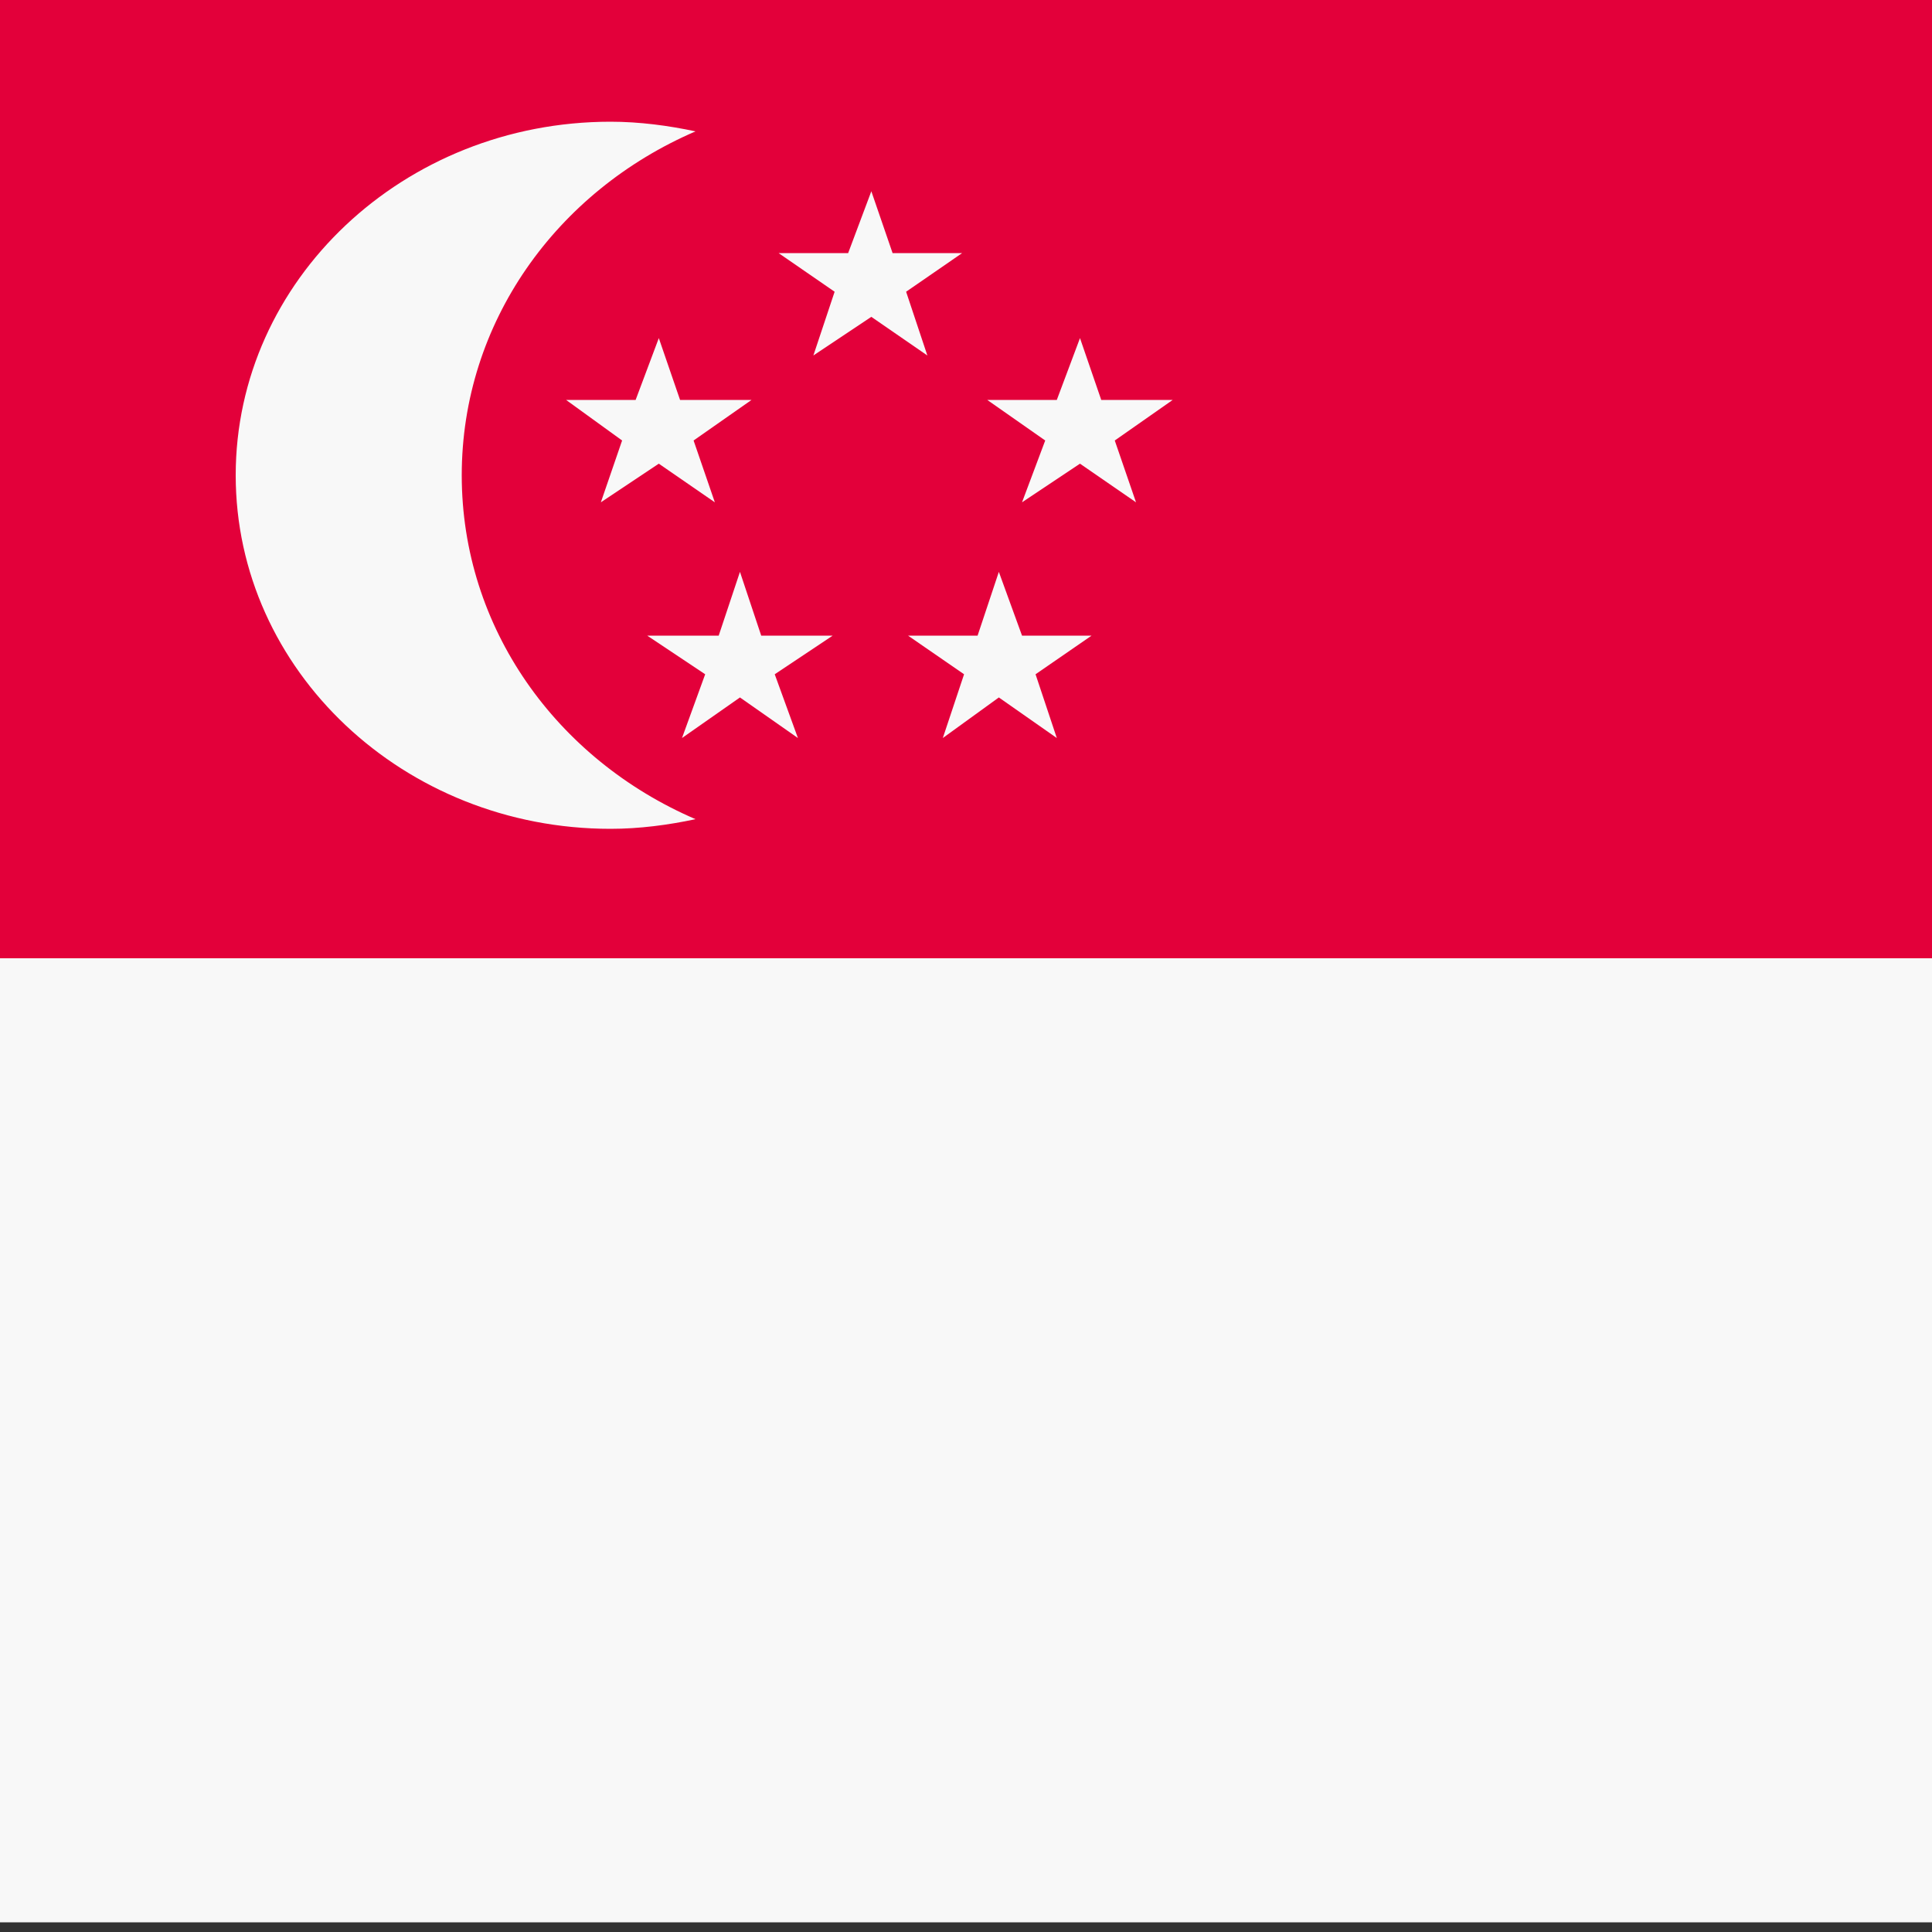 <?xml version="1.0" encoding="utf-8"?>
<!-- Generator: Adobe Illustrator 22.1.0, SVG Export Plug-In . SVG Version: 6.00 Build 0)  -->
<svg version="1.1" id="Ebene_1" xmlns="http://www.w3.org/2000/svg" xmlns:xlink="http://www.w3.org/1999/xlink" x="0px" y="0px"
	 viewBox="0 0 100 100" style="enable-background:new 0 0 100 100;" xml:space="preserve">
<rect x="0" y="0" width="100" height="100" fill="#333333" stroke="none"/>
<style type="text/css">
	.st0{fill:#E3003A;}
	.st1{fill:#F8F8F8;}
</style>
<rect y="-0.3" class="st0" width="100" height="49.9"/>
<rect y="49.6" class="st1" width="100" height="49.9"/>
<path class="st1" d="M23.9,24.6c0-7.9,4.9-14.7,12.1-17.8c-1.4-0.3-2.9-0.5-4.4-0.5c-10.7,0-19.4,8.2-19.4,18.3s8.7,18.3,19.4,18.3
	c1.5,0,3-0.2,4.4-0.5C28.8,39.3,23.9,32.5,23.9,24.6z"/>
<polygon class="st1" points="45.1,9.9 46.2,13.1 49.8,13.1 46.9,15.1 48,18.4 45.1,16.4 42.1,18.4 43.2,15.1 40.3,13.1 43.9,13.1 
	"/>
<polygon class="st1" points="55.9,17.5 57,20.7 60.7,20.7 57.7,22.8 58.8,26 55.9,24 52.9,26 54.1,22.8 51.1,20.7 54.7,20.7 "/>
<polygon class="st1" points="34.1,17.5 35.2,20.7 38.9,20.7 35.9,22.8 37,26 34.1,24 31.1,26 32.2,22.8 29.3,20.7 32.9,20.7 "/>
<polygon class="st1" points="51.7,29.6 52.9,32.9 56.5,32.9 53.6,34.9 54.7,38.2 51.7,36.1 48.8,38.2 49.9,34.9 47,32.9 50.6,32.9 
	"/>
<polygon class="st1" points="38.3,29.6 39.4,32.9 43.1,32.9 40.1,34.9 41.3,38.2 38.3,36.1 35.3,38.2 36.5,34.9 33.5,32.9 
	37.2,32.9 "/>
</svg>
